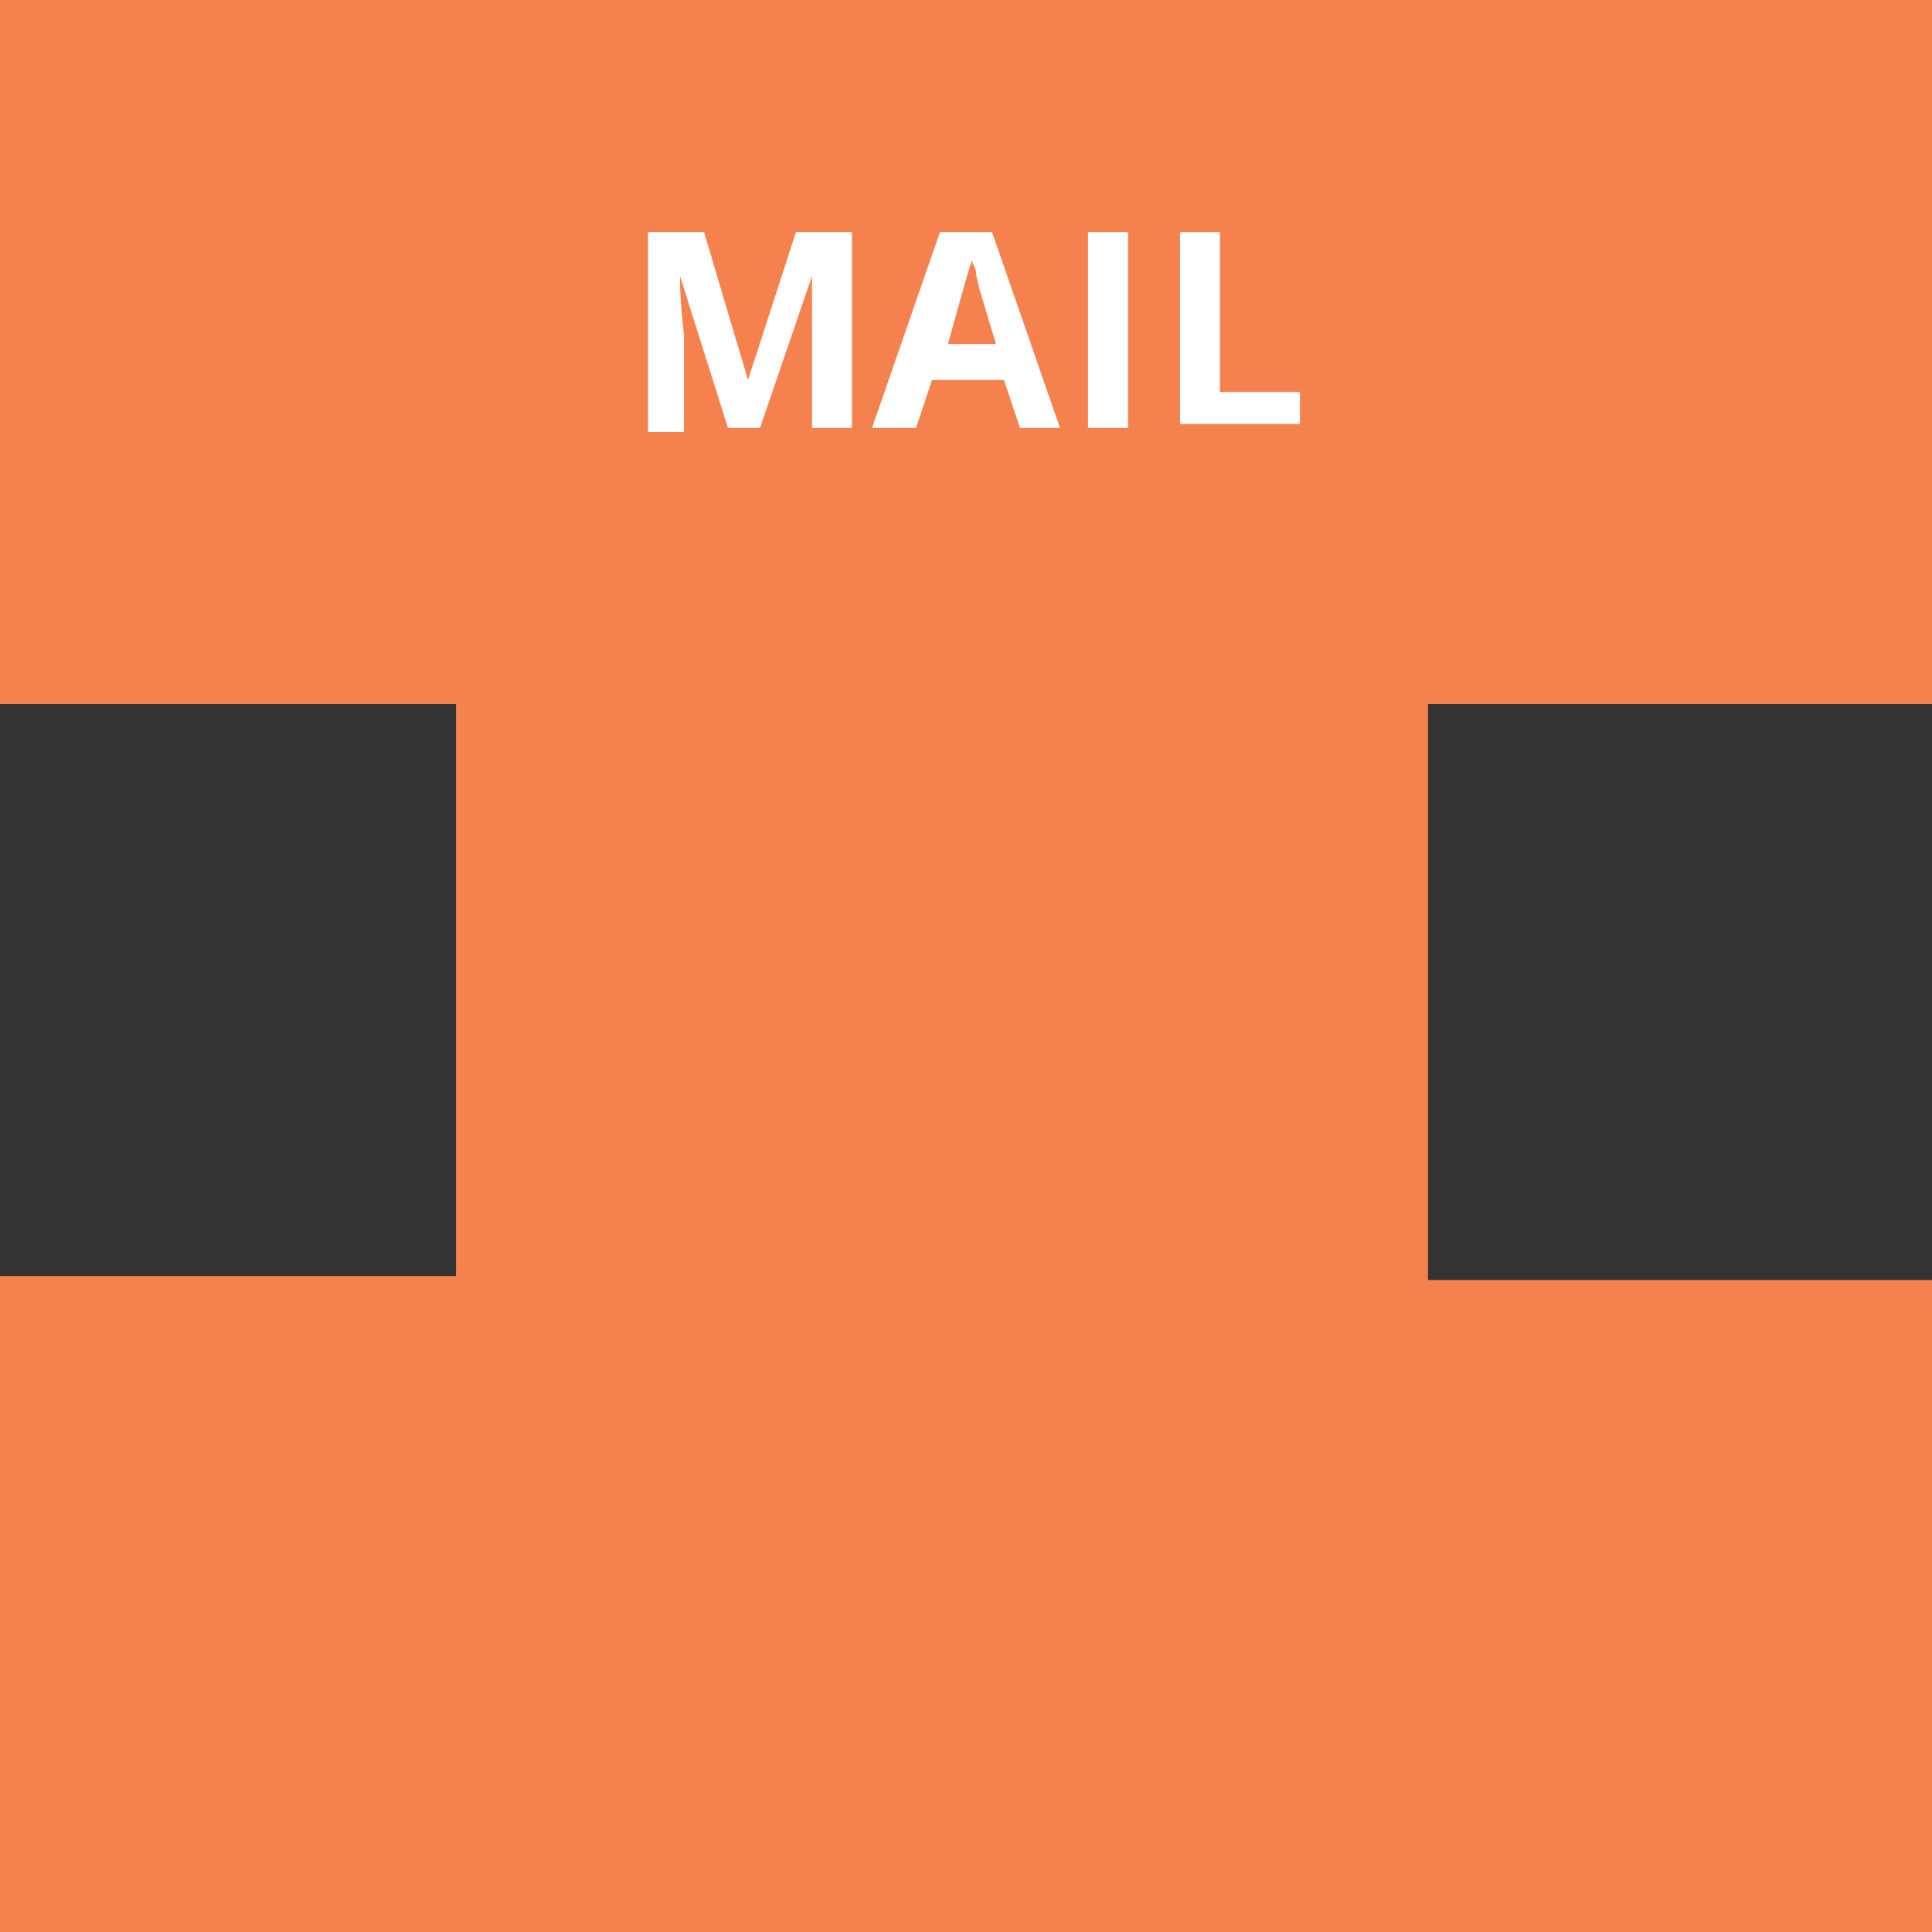 <svg xmlns="http://www.w3.org/2000/svg" width="48.3" height="48.3" viewBox="0 0 48.3 48.3">
                                            <rect x="0" y="0" width="48.3" height="48.3" fill="#333333" stroke="none"/>
                                            <style type="text/css">
                                                .st0 {
                                                    fill: #1FB4A0;
                                                }

                                                .st1 {
                                                    fill: #FFFFFF;
                                                }

                                                .st2 {
                                                    fill: #9B74A2;
                                                }

                                                .st3 {
                                                    fill: #F5814F;
                                                }

                                                .st4 {
                                                    fill: #DB6578;
                                                }

                                                .st5 {
                                                    fill: #FFCC36;
                                                }

                                                .st6 {
                                                    fill: #1D9DBF;
                                                }
                                            </style><polygon class="st0" points="-577.5 409.6 -577.5 395.2 -566 395.2 -566 377.6 -614.2 377.6 -614.2 425.9 -566 425.9 -566 409.6 "></polygon><path class="st1" d="M-598.1 385.8c0 0.8-0.2 1.4-0.7 1.8 -0.5 0.4-1.1 0.6-2 0.6h-1.4v-4.9h1.5c0.8 0 1.4 0.2 1.8 0.6C-598.3 384.4-598.1 385-598.1 385.8zM-599.2 385.8c0-1-0.5-1.6-1.4-1.6h-0.5v3.2h0.4C-599.7 387.4-599.2 386.9-599.2 385.8z"></path><path class="st1" d="M-594.3 388.3h-2.8v-4.9h2.8v0.8h-1.8v1.1h1.6v0.8h-1.6v1.3h1.8V388.3z"></path><path class="st1" d="M-590.4 386.9c0 0.4-0.2 0.8-0.5 1 -0.3 0.3-0.8 0.4-1.3 0.4 -0.5 0-1-0.1-1.4-0.3v-1c0.3 0.1 0.6 0.2 0.8 0.3 0.2 0.1 0.4 0.1 0.6 0.1 0.2 0 0.4 0 0.5-0.1s0.2-0.2 0.2-0.4c0-0.1 0-0.2-0.1-0.3 -0.1-0.1-0.1-0.1-0.2-0.2s-0.3-0.2-0.6-0.3c-0.3-0.1-0.5-0.3-0.7-0.4 -0.1-0.1-0.3-0.3-0.4-0.4 -0.1-0.2-0.1-0.4-0.1-0.6 0-0.4 0.1-0.8 0.4-1 0.3-0.2 0.7-0.4 1.2-0.4 0.3 0 0.5 0 0.7 0.1 0.2 0.1 0.5 0.1 0.7 0.3l-0.3 0.8c-0.3-0.1-0.5-0.2-0.6-0.2s-0.3-0.1-0.5-0.1c-0.2 0-0.3 0-0.4 0.1s-0.2 0.2-0.2 0.4c0 0.1 0 0.2 0.1 0.2s0.1 0.1 0.2 0.2c0.1 0.1 0.3 0.2 0.7 0.3 0.5 0.2 0.8 0.4 0.9 0.7C-590.5 386.3-590.4 386.6-590.4 386.9z"></path><path class="st1" d="M-589.5 388.3v-4.9h1v4.9H-589.5z"></path><path class="st1" d="M-585.5 385.5h1.9v2.5c-0.3 0.1-0.6 0.2-0.9 0.2 -0.3 0-0.6 0.1-0.8 0.1 -0.7 0-1.3-0.2-1.7-0.6s-0.6-1-0.6-1.9c0-0.8 0.2-1.4 0.7-1.8s1.1-0.7 1.9-0.7c0.5 0 1 0.1 1.4 0.3l-0.3 0.8c-0.4-0.2-0.7-0.3-1.1-0.3 -0.4 0-0.8 0.1-1.1 0.4 -0.3 0.3-0.4 0.7-0.4 1.2 0 0.5 0.1 0.9 0.3 1.2 0.2 0.3 0.5 0.4 0.9 0.4 0.2 0 0.4 0 0.7-0.1v-1h-0.9V385.5z"></path><path class="st1" d="M-578.1 388.3h-1.3l-2.1-3.7h0c0 0.6 0.1 1.1 0.1 1.4v2.3h-0.9v-4.9h1.3l2.1 3.6h0c0-0.6 0-1.1 0-1.3v-2.3h0.9V388.3z"></path><polygon class="st2" points="-470 395.2 -470 377.6 -518.2 377.6 -518.2 395.2 -505.8 395.2 -505.8 409.5 -518.2 409.5 -518.2 425.9 -470 425.9 -470 409.6 -482.5 409.6 -482.5 395.2 "></polygon><path class="st1" d="M-500.4 384.9c0 0.5-0.2 0.9-0.5 1.2s-0.8 0.4-1.4 0.4h-0.4v1.7h-1v-4.9h1.6c0.6 0 1 0.1 1.3 0.4C-500.5 384-500.4 384.4-500.4 384.9zM-502.7 385.7h0.3c0.3 0 0.6-0.1 0.7-0.2s0.2-0.3 0.2-0.5c0-0.2-0.1-0.4-0.2-0.5 -0.1-0.1-0.3-0.2-0.6-0.2h-0.5V385.7z"></path><path class="st1" d="M-498.4 386.4v1.9h-1v-4.9h1.4c0.7 0 1.1 0.1 1.5 0.4 0.3 0.2 0.5 0.6 0.5 1.1 0 0.3-0.1 0.5-0.2 0.8 -0.2 0.2-0.4 0.4-0.7 0.5 0.7 1.1 1.2 1.8 1.4 2.1h-1.1l-1.2-1.9H-498.4zM-498.4 385.6h0.3c0.3 0 0.6-0.1 0.7-0.2 0.2-0.1 0.2-0.3 0.2-0.5 0-0.2-0.1-0.4-0.2-0.5 -0.2-0.1-0.4-0.1-0.7-0.1h-0.3V385.6z"></path><path class="st1" d="M-495 388.3v-4.9h1v4.9H-495z"></path><path class="st1" d="M-488.4 388.3h-1.3l-2.1-3.7h0c0 0.6 0.1 1.1 0.1 1.4v2.3h-0.9v-4.9h1.3l2.1 3.6h0c0-0.6 0-1.1 0-1.3v-2.3h0.9V388.3z"></path><path class="st1" d="M-485.3 388.3h-1v-4h-1.3v-0.9h3.7v0.9h-1.3V388.3z"></path><polygon class="st3" points="48.3 17.6 48.3 0 0 0 0 17.6 11.4 17.6 11.4 31.9 0 31.9 0 48.3 48.3 48.3 48.3 32 35.7 32 35.7 17.6 "></polygon><path class="st1" d="M18.2 10.7L17 6.9h0c0 0.8 0.1 1.3 0.1 1.6v2.3h-0.9V5.8h1.4l1.1 3.7h0l1.2-3.7h1.4v4.9h-1V8.4c0-0.1 0-0.2 0-0.4 0-0.1 0-0.5 0-1.1h0l-1.3 3.8H18.2z"></path><path class="st1" d="M25.5 10.7l-0.4-1.2h-1.8l-0.4 1.2h-1.1l1.7-4.9h1.3l1.7 4.9H25.5zM24.9 8.6c-0.3-1-0.5-1.6-0.5-1.8 0-0.1-0.1-0.2-0.1-0.3 -0.1 0.3-0.3 1-0.6 2.1H24.9z"></path><path class="st1" d="M27.2 10.7V5.8h1v4.9H27.2z"></path><path class="st1" d="M29.5 10.7V5.8h1v4h2v0.8H29.5z"></path><polygon class="st4" points="134.8 336 134.8 318.5 86.5 318.5 86.5 336 98.9 336 98.9 350.4 86.5 350.4 86.5 366.7 134.8 366.7 134.8 350.5 123.2 350.5 123.2 336 "></polygon><path class="st1" d="M104 327.8c0 0.4-0.2 0.8-0.5 1 -0.3 0.3-0.8 0.4-1.3 0.4 -0.5 0-1-0.1-1.4-0.3v-1c0.3 0.1 0.6 0.2 0.8 0.3 0.2 0.1 0.4 0.1 0.6 0.1 0.2 0 0.4 0 0.5-0.1 0.1-0.1 0.2-0.2 0.2-0.4 0-0.1 0-0.2-0.1-0.3 -0.1-0.1-0.1-0.1-0.2-0.2 -0.1-0.1-0.3-0.2-0.6-0.3 -0.3-0.1-0.5-0.3-0.7-0.4 -0.1-0.1-0.3-0.3-0.4-0.4 -0.1-0.2-0.1-0.4-0.1-0.6 0-0.4 0.1-0.8 0.4-1 0.3-0.2 0.7-0.4 1.2-0.4 0.3 0 0.5 0 0.7 0.1 0.2 0.1 0.5 0.1 0.7 0.3l-0.3 0.8c-0.3-0.1-0.5-0.2-0.6-0.2 -0.2 0-0.3-0.1-0.5-0.1 -0.2 0-0.3 0-0.4 0.1 -0.1 0.1-0.2 0.2-0.2 0.4 0 0.1 0 0.2 0.1 0.2s0.1 0.1 0.2 0.2c0.1 0.1 0.3 0.2 0.7 0.3 0.5 0.2 0.8 0.4 0.9 0.7C103.9 327.2 104 327.5 104 327.8z"></path><path class="st1" d="M104.9 329.1v-4.9h1v4.9H104.9z"></path><path class="st1" d="M109 326.4h1.9v2.5c-0.3 0.1-0.6 0.2-0.9 0.2 -0.3 0-0.6 0.1-0.8 0.1 -0.7 0-1.3-0.2-1.7-0.6 -0.4-0.4-0.6-1-0.6-1.9 0-0.8 0.2-1.4 0.7-1.8s1.1-0.7 1.9-0.7c0.5 0 1 0.1 1.4 0.3l-0.3 0.8c-0.4-0.2-0.7-0.3-1.1-0.3 -0.4 0-0.8 0.1-1.1 0.4 -0.3 0.3-0.4 0.7-0.4 1.2 0 0.5 0.1 0.9 0.3 1.2 0.2 0.3 0.5 0.4 0.9 0.4 0.2 0 0.4 0 0.7-0.1v-1H109V326.4z"></path><path class="st1" d="M116.4 329.1h-1.3l-2.1-3.7h0c0 0.6 0.1 1.1 0.1 1.4v2.3h-0.9v-4.9h1.3l2.1 3.6h0c0-0.6 0-1.1 0-1.3v-2.3h0.9V329.1z"></path><path class="st1" d="M120.5 327.8c0 0.4-0.2 0.8-0.5 1 -0.3 0.3-0.8 0.4-1.3 0.4 -0.5 0-1-0.1-1.4-0.3v-1c0.3 0.1 0.6 0.2 0.8 0.3s0.4 0.1 0.6 0.1c0.2 0 0.4 0 0.5-0.1 0.1-0.1 0.2-0.2 0.2-0.4 0-0.1 0-0.2-0.1-0.3 -0.1-0.1-0.1-0.1-0.2-0.2 -0.1-0.1-0.3-0.2-0.6-0.3 -0.3-0.1-0.5-0.3-0.7-0.4 -0.1-0.1-0.3-0.3-0.4-0.4 -0.1-0.2-0.1-0.4-0.1-0.6 0-0.4 0.1-0.8 0.4-1 0.3-0.2 0.7-0.4 1.2-0.4 0.3 0 0.5 0 0.7 0.1 0.2 0.1 0.5 0.1 0.7 0.3l-0.3 0.8c-0.3-0.1-0.5-0.2-0.6-0.2 -0.2 0-0.3-0.1-0.5-0.1 -0.2 0-0.3 0-0.4 0.1 -0.1 0.1-0.2 0.2-0.2 0.4 0 0.1 0 0.2 0.1 0.2s0.1 0.1 0.2 0.2c0.1 0.1 0.3 0.2 0.7 0.3 0.5 0.2 0.8 0.4 0.9 0.7C120.4 327.2 120.5 327.5 120.5 327.8z"></path><polygon class="st5" points="165.1 457.1 165.1 439.5 116.8 439.5 116.8 457.1 127.7 457.1 127.7 471.4 116.8 471.4 116.8 487.8 165.1 487.8 165.1 471.5 155.4 471.5 155.4 457.1 "></polygon><path class="st1" d="M131.9 446.8c0 0.5-0.2 0.9-0.5 1.2 -0.3 0.3-0.8 0.4-1.4 0.4h-0.4v1.7h-1v-4.9h1.6c0.6 0 1 0.1 1.3 0.4C131.8 445.9 131.9 446.3 131.9 446.8zM129.6 447.6h0.3c0.3 0 0.6-0.1 0.7-0.2s0.2-0.3 0.2-0.5c0-0.2-0.1-0.4-0.2-0.5 -0.1-0.1-0.3-0.2-0.6-0.2h-0.5V447.6z"></path><path class="st1" d="M133.8 448.3v1.9h-1v-4.9h1.4c0.7 0 1.1 0.1 1.5 0.4 0.3 0.2 0.5 0.6 0.5 1.1 0 0.3-0.1 0.5-0.2 0.8 -0.2 0.2-0.4 0.4-0.7 0.5 0.7 1.1 1.2 1.8 1.4 2.1h-1.1l-1.2-1.9H133.8zM133.8 447.5h0.3c0.3 0 0.6-0.1 0.7-0.2 0.2-0.1 0.2-0.3 0.2-0.5 0-0.2-0.1-0.4-0.2-0.5 -0.2-0.1-0.4-0.1-0.7-0.1h-0.3V447.5z"></path><path class="st1" d="M141.7 447.7c0 0.8-0.2 1.4-0.6 1.9s-1 0.6-1.7 0.6c-0.7 0-1.3-0.2-1.7-0.6s-0.6-1.1-0.6-1.9 0.2-1.4 0.6-1.9c0.4-0.4 1-0.6 1.7-0.6 0.7 0 1.3 0.2 1.7 0.6C141.5 446.3 141.7 446.9 141.7 447.7zM138.2 447.7c0 0.5 0.1 1 0.3 1.2 0.2 0.3 0.5 0.4 0.9 0.4 0.8 0 1.2-0.5 1.2-1.6 0-1.1-0.4-1.6-1.2-1.6 -0.4 0-0.7 0.1-0.9 0.4C138.3 446.8 138.2 447.2 138.2 447.7z"></path><path class="st1" d="M144.8 450.2l-1.2-3.8h0c0 0.8 0.1 1.3 0.1 1.6v2.3h-0.9v-4.9h1.4l1.1 3.7h0l1.2-3.7h1.4v4.9h-1v-2.3c0-0.1 0-0.2 0-0.4s0-0.5 0-1.1h0l-1.3 3.8H144.8z"></path><path class="st1" d="M153.5 447.7c0 0.8-0.2 1.4-0.6 1.9s-1 0.6-1.7 0.6c-0.7 0-1.3-0.2-1.7-0.6s-0.6-1.1-0.6-1.9 0.2-1.4 0.6-1.9c0.4-0.4 1-0.6 1.7-0.6 0.7 0 1.3 0.2 1.7 0.6C153.3 446.3 153.5 446.9 153.5 447.7zM150 447.7c0 0.5 0.1 1 0.3 1.2s0.5 0.4 0.9 0.4c0.8 0 1.2-0.5 1.2-1.6 0-1.1-0.4-1.6-1.2-1.6 -0.4 0-0.7 0.1-0.9 0.4C150.1 446.8 150 447.2 150 447.7z"></path><polyline class="st6" points="16.7 377.6 -31.6 377.6 -31.6 395.2 -19.2 395.2 -19.2 409.5 -31.6 409.5 -31.6 425.9 16.7 425.9 "></polyline><path class="st1" d="M-9.6 388.3h-1.2l-0.7-2.5c0-0.1-0.1-0.3-0.1-0.6 -0.1-0.3-0.1-0.5-0.1-0.6 0 0.1 0 0.3-0.1 0.6 -0.1 0.3-0.1 0.5-0.1 0.6l-0.7 2.5h-1.2l-1.2-4.9h1l0.6 2.6c0.1 0.5 0.2 0.9 0.2 1.3 0-0.1 0-0.3 0.1-0.6 0-0.3 0.1-0.5 0.1-0.6l0.7-2.7h1l0.7 2.7c0 0.1 0.1 0.3 0.1 0.6 0 0.2 0.1 0.5 0.1 0.6 0-0.2 0.1-0.4 0.1-0.6s0.1-0.5 0.1-0.6l0.6-2.6h1L-9.6 388.3z"></path><path class="st1" d="M-5 388.3h-2.8v-4.9H-5v0.8h-1.8v1.1h1.6v0.8h-1.6v1.3H-5V388.3z"></path><path class="st1" d="M-4 383.4h1.5c0.7 0 1.2 0.1 1.5 0.3 0.3 0.2 0.5 0.5 0.5 0.9 0 0.3-0.1 0.5-0.2 0.7 -0.1 0.2-0.3 0.3-0.5 0.3v0c0.3 0.1 0.5 0.2 0.7 0.4 0.1 0.2 0.2 0.4 0.2 0.8 0 0.4-0.2 0.8-0.5 1 -0.3 0.2-0.8 0.4-1.3 0.4H-4V383.4zM-2.9 385.3h0.6c0.3 0 0.5 0 0.6-0.1 0.1-0.1 0.2-0.2 0.2-0.4 0-0.2-0.1-0.3-0.2-0.4 -0.1-0.1-0.4-0.1-0.6-0.1h-0.5V385.3zM-2.9 386.1v1.3h0.7c0.3 0 0.5-0.1 0.6-0.2 0.1-0.1 0.2-0.3 0.2-0.5 0-0.4-0.3-0.6-0.9-0.6H-2.9z"></path></svg>